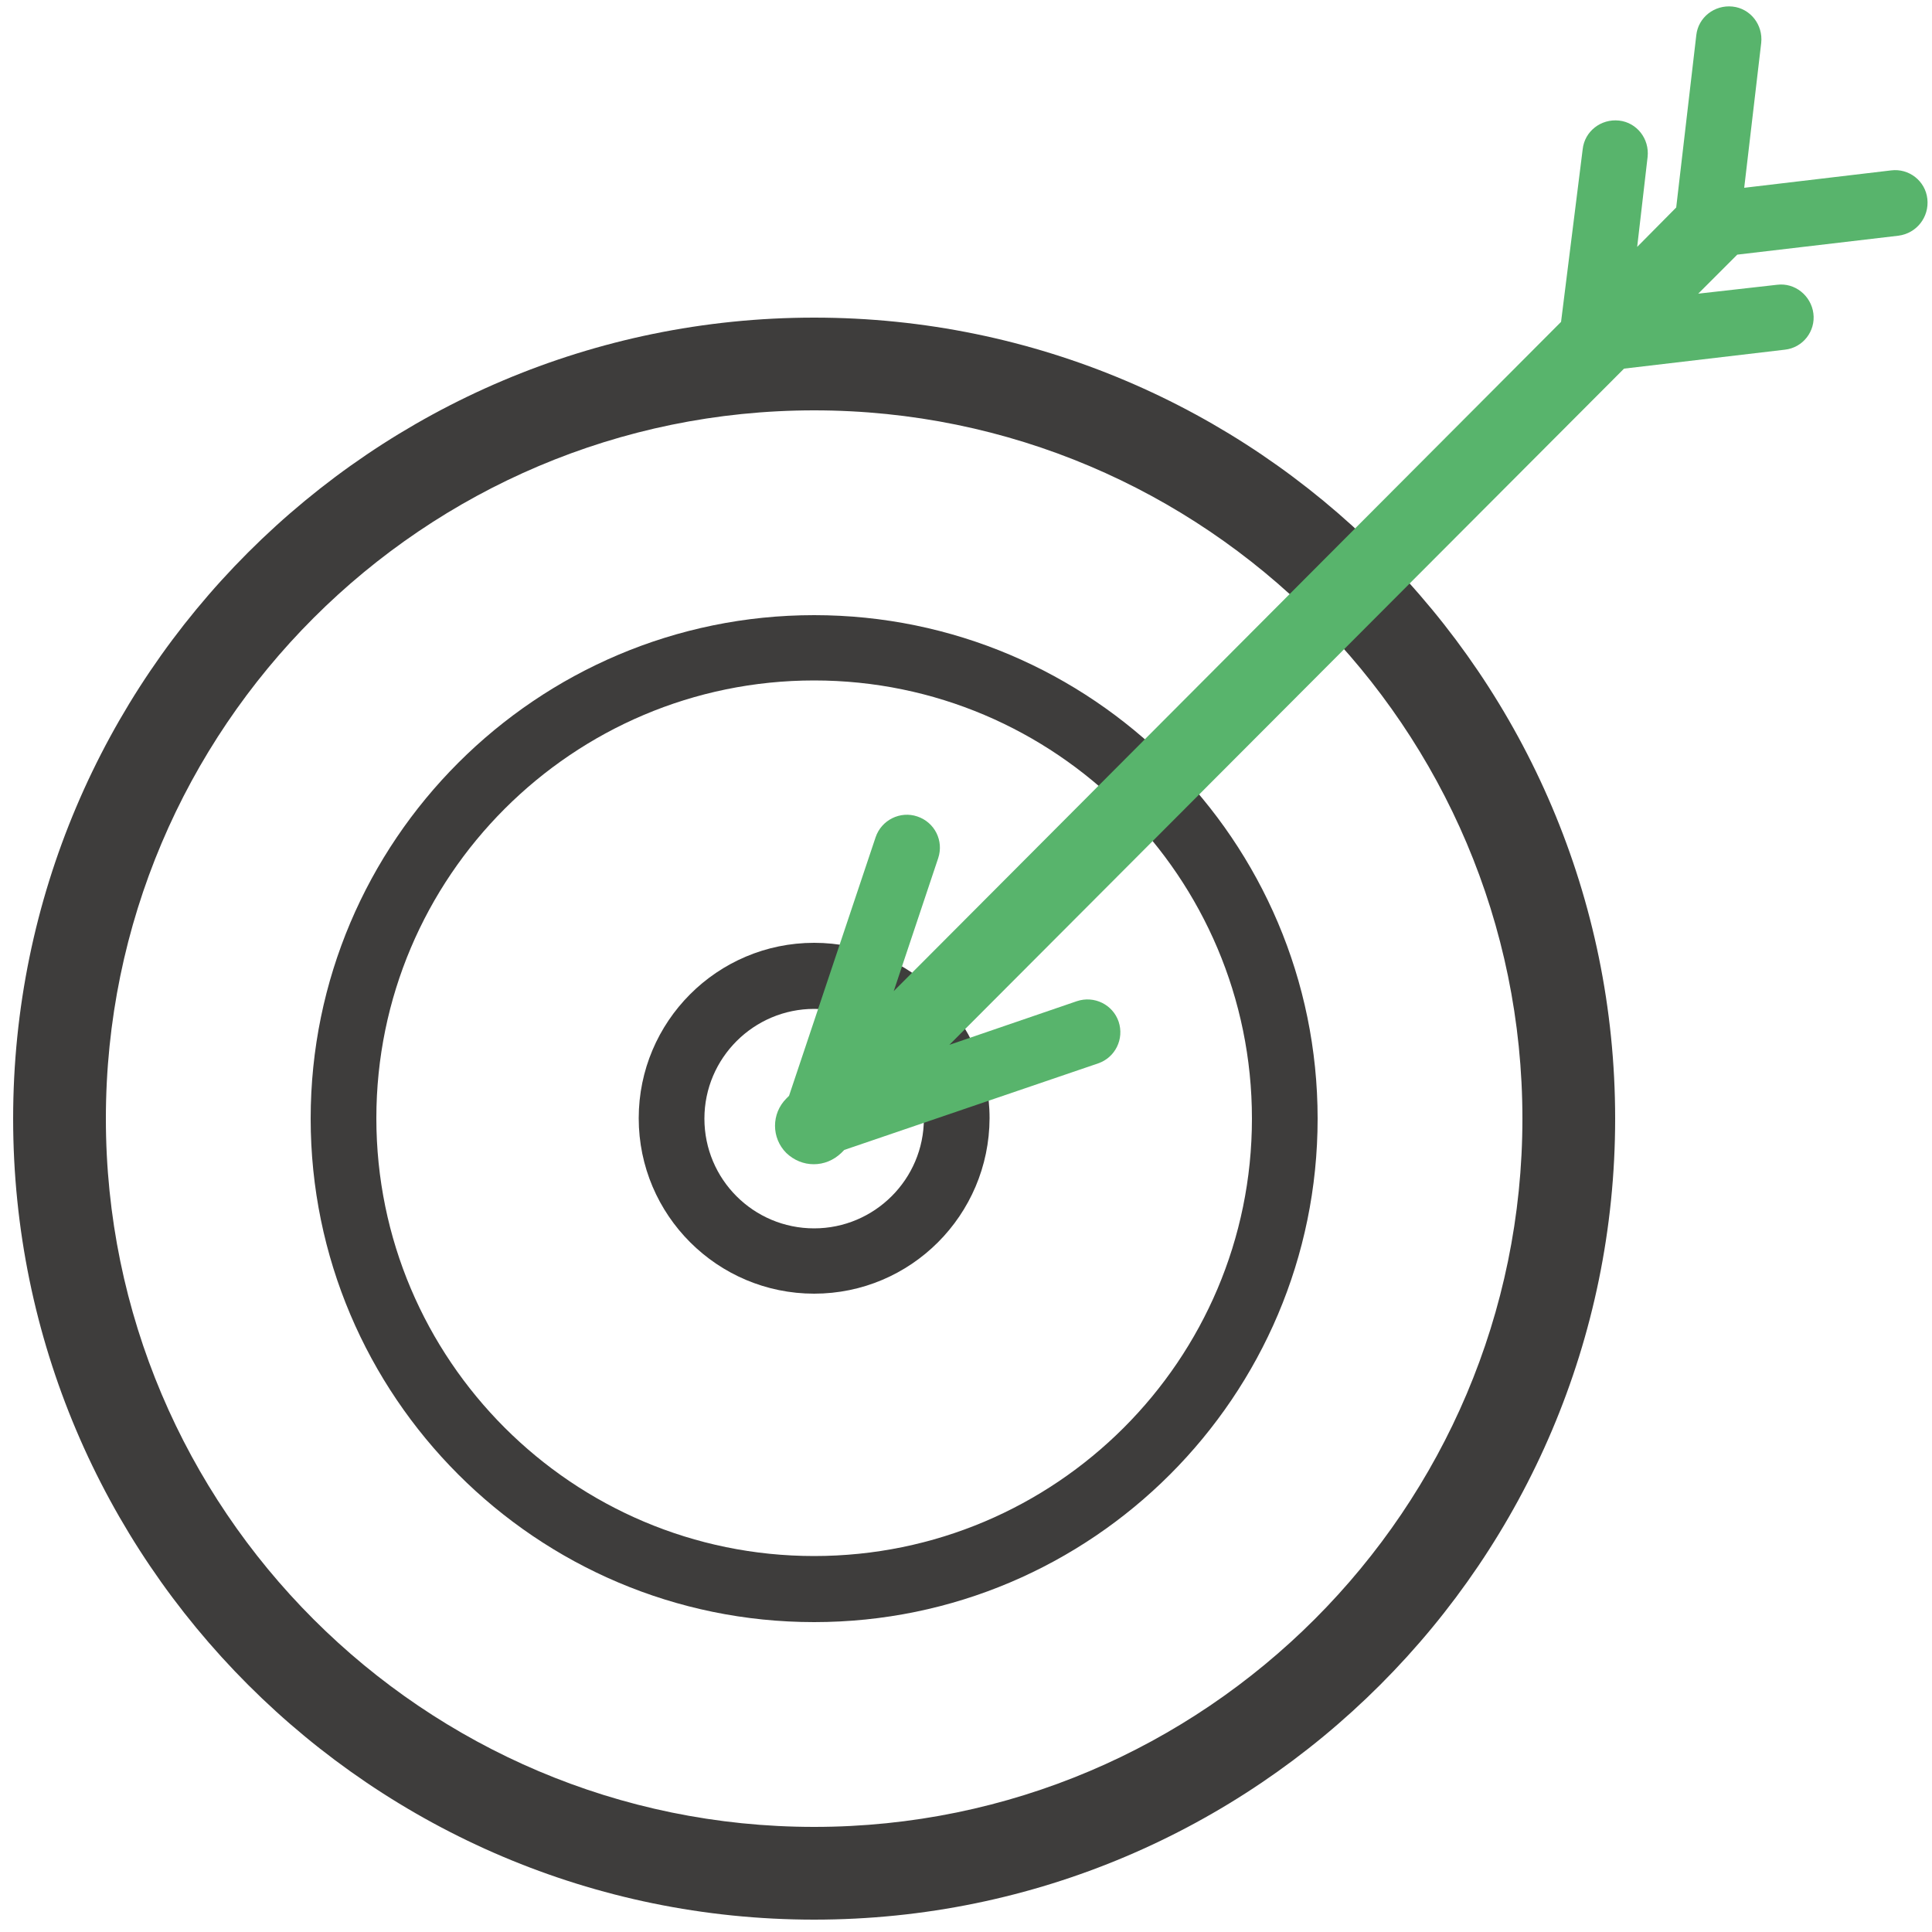 <?xml version="1.0" encoding="UTF-8"?> <!-- Generator: Adobe Illustrator 24.0.1, SVG Export Plug-In . SVG Version: 6.00 Build 0) --> <svg xmlns="http://www.w3.org/2000/svg" xmlns:xlink="http://www.w3.org/1999/xlink" id="Ebene_1" x="0px" y="0px" viewBox="0 0 500 500" style="enable-background:new 0 0 500 500;" xml:space="preserve"> <style type="text/css"> .st0{fill:none;stroke:#58B46B;stroke-width:17;stroke-linecap:round;stroke-linejoin:round;stroke-miterlimit:10;} .st1{fill:#58B46B;} .st2{fill:#3D3D3B;} .st3{fill:none;stroke:#3D3D3B;stroke-width:20;stroke-linecap:round;stroke-linejoin:round;stroke-miterlimit:10;} .st4{fill:#FFFFFF;stroke:#58B46B;stroke-width:17;stroke-linecap:round;stroke-linejoin:round;stroke-miterlimit:10;} .st5{fill:#FFFFFF;stroke:#58B46B;stroke-width:17;stroke-miterlimit:10;} .st6{fill:none;stroke:#3D3D3B;stroke-width:17;stroke-linecap:round;stroke-linejoin:round;stroke-miterlimit:10;} .st7{fill:#58B46B;stroke:#58B46B;stroke-width:6;stroke-miterlimit:10;} .st8{fill:#3D3D3B;stroke:#3D3D3B;stroke-width:17;stroke-linejoin:round;stroke-miterlimit:10;} .st9{fill:none;stroke:#3D3D3B;stroke-width:17;stroke-miterlimit:10;} .st10{fill:none;stroke:#58B46C;stroke-width:17;stroke-miterlimit:10;} .st11{fill:#3E3D3C;} .st12{fill:#58B46C;} .st13{fill:none;} .st14{fill:none;stroke:#58B46C;stroke-width:17;stroke-linecap:round;stroke-miterlimit:10;} .st15{fill:none;stroke:#58B46B;stroke-width:16;stroke-linecap:round;stroke-linejoin:round;stroke-miterlimit:10;} .st16{fill:none;stroke:#38AC56;stroke-width:17;stroke-linecap:round;stroke-linejoin:round;stroke-miterlimit:10;} .st17{fill:none;stroke:#3D3D3B;stroke-width:17;stroke-linecap:round;stroke-miterlimit:10;} .st18{fill:#FFFFFF;stroke:#3D3D3B;stroke-width:17;stroke-linecap:round;stroke-linejoin:round;stroke-miterlimit:10;} .st19{fill:#38AC56;} .st20{fill:none;stroke:#38AC56;stroke-width:17;stroke-miterlimit:10;} .st21{fill:none;stroke:#3D3D3B;stroke-width:17;stroke-linejoin:round;stroke-miterlimit:10;} .st22{fill:#3D3D3B;stroke:#3D3D3B;stroke-width:8;stroke-linejoin:round;stroke-miterlimit:10;} .st23{fill:none;stroke:#58B46B;stroke-width:17;stroke-linejoin:round;stroke-miterlimit:10;} .st24{fill:#58B46B;stroke:#58B46B;stroke-width:17;stroke-linecap:round;stroke-miterlimit:10;} .st25{fill:none;stroke:#3D3D3B;stroke-width:17;stroke-linecap:round;stroke-linejoin:round;} .st26{fill:#58B46B;stroke:#58B46B;stroke-width:17;stroke-linecap:round;stroke-linejoin:round;} .st27{fill:#3D3D3B;stroke:#3D3D3B;stroke-width:17;stroke-miterlimit:10;} </style> <g> <path class="st11" d="M210.7,496.8c-114.3,0-207.3-93-207.3-207.3s93-207.3,207.3-207.3c114.3,0,207.3,93,207.3,207.3 S325,496.8,210.7,496.8z M210.7,106.2c-101.1,0-183.3,82.2-183.3,183.3c0,101.1,82.2,183.3,183.3,183.3S394,390.5,394,289.5 C394,188.4,311.8,106.2,210.7,106.2z"></path> </g> <g> <path class="st11" d="M210.7,419.8c-71.9,0-130.3-58.5-130.3-130.3c0-71.9,58.5-130.3,130.3-130.3S341,217.6,341,289.5 C341,361.3,282.6,419.8,210.7,419.8z M210.7,176.1c-62.5,0-113.3,50.8-113.3,113.3c0,62.5,50.8,113.3,113.3,113.3 S324,352,324,289.5C324,227,273.2,176.1,210.7,176.1z"></path> </g> <g> <path class="st11" d="M210.7,334.8c-25,0-45.4-20.3-45.4-45.4c0-25,20.3-45.4,45.4-45.4c25,0,45.4,20.3,45.4,45.4 C256,314.5,235.7,334.8,210.7,334.8z M210.7,261.1c-15.6,0-28.4,12.7-28.4,28.4s12.7,28.4,28.4,28.4c15.6,0,28.4-12.7,28.4-28.4 S226.3,261.1,210.7,261.1z"></path> </g> <path class="st12" d="M498.8,51.5c-0.5-4.7-4.8-8-9.4-7.4l-38,4.5l4.4-37.5c0.5-4.7-2.8-8.9-7.4-9.4c-4.7-0.5-8.9,2.8-9.4,7.4 l-5.2,44.6l-10.1,10.2l2.7-23.3c0.5-4.7-2.8-8.9-7.4-9.4c-4.7-0.5-8.9,2.8-9.4,7.4L404,83.3L231.3,256.5l11.5-34.4 c1.5-4.5-0.9-9.3-5.4-10.8c-4.4-1.5-9.3,0.9-10.8,5.4l-22.4,66.9l-0.7,0.7c-3.9,3.9-3.9,10.2,0,14.1c2,1.9,4.5,2.9,7.1,2.9 c2.6,0,5.1-1,7.1-2.9l0.8-0.8l65.7-22.4c4.4-1.5,6.8-6.3,5.3-10.8c-1.5-4.4-6.3-6.8-10.8-5.3l-33,11.3l174.6-175l41.6-4.9 c4.7-0.5,8-4.8,7.4-9.4s-4.8-8-9.4-7.4L439.5,76l10.1-10.1l41.7-4.9C496,60.4,499.3,56.2,498.8,51.5z"></path> </svg> 
